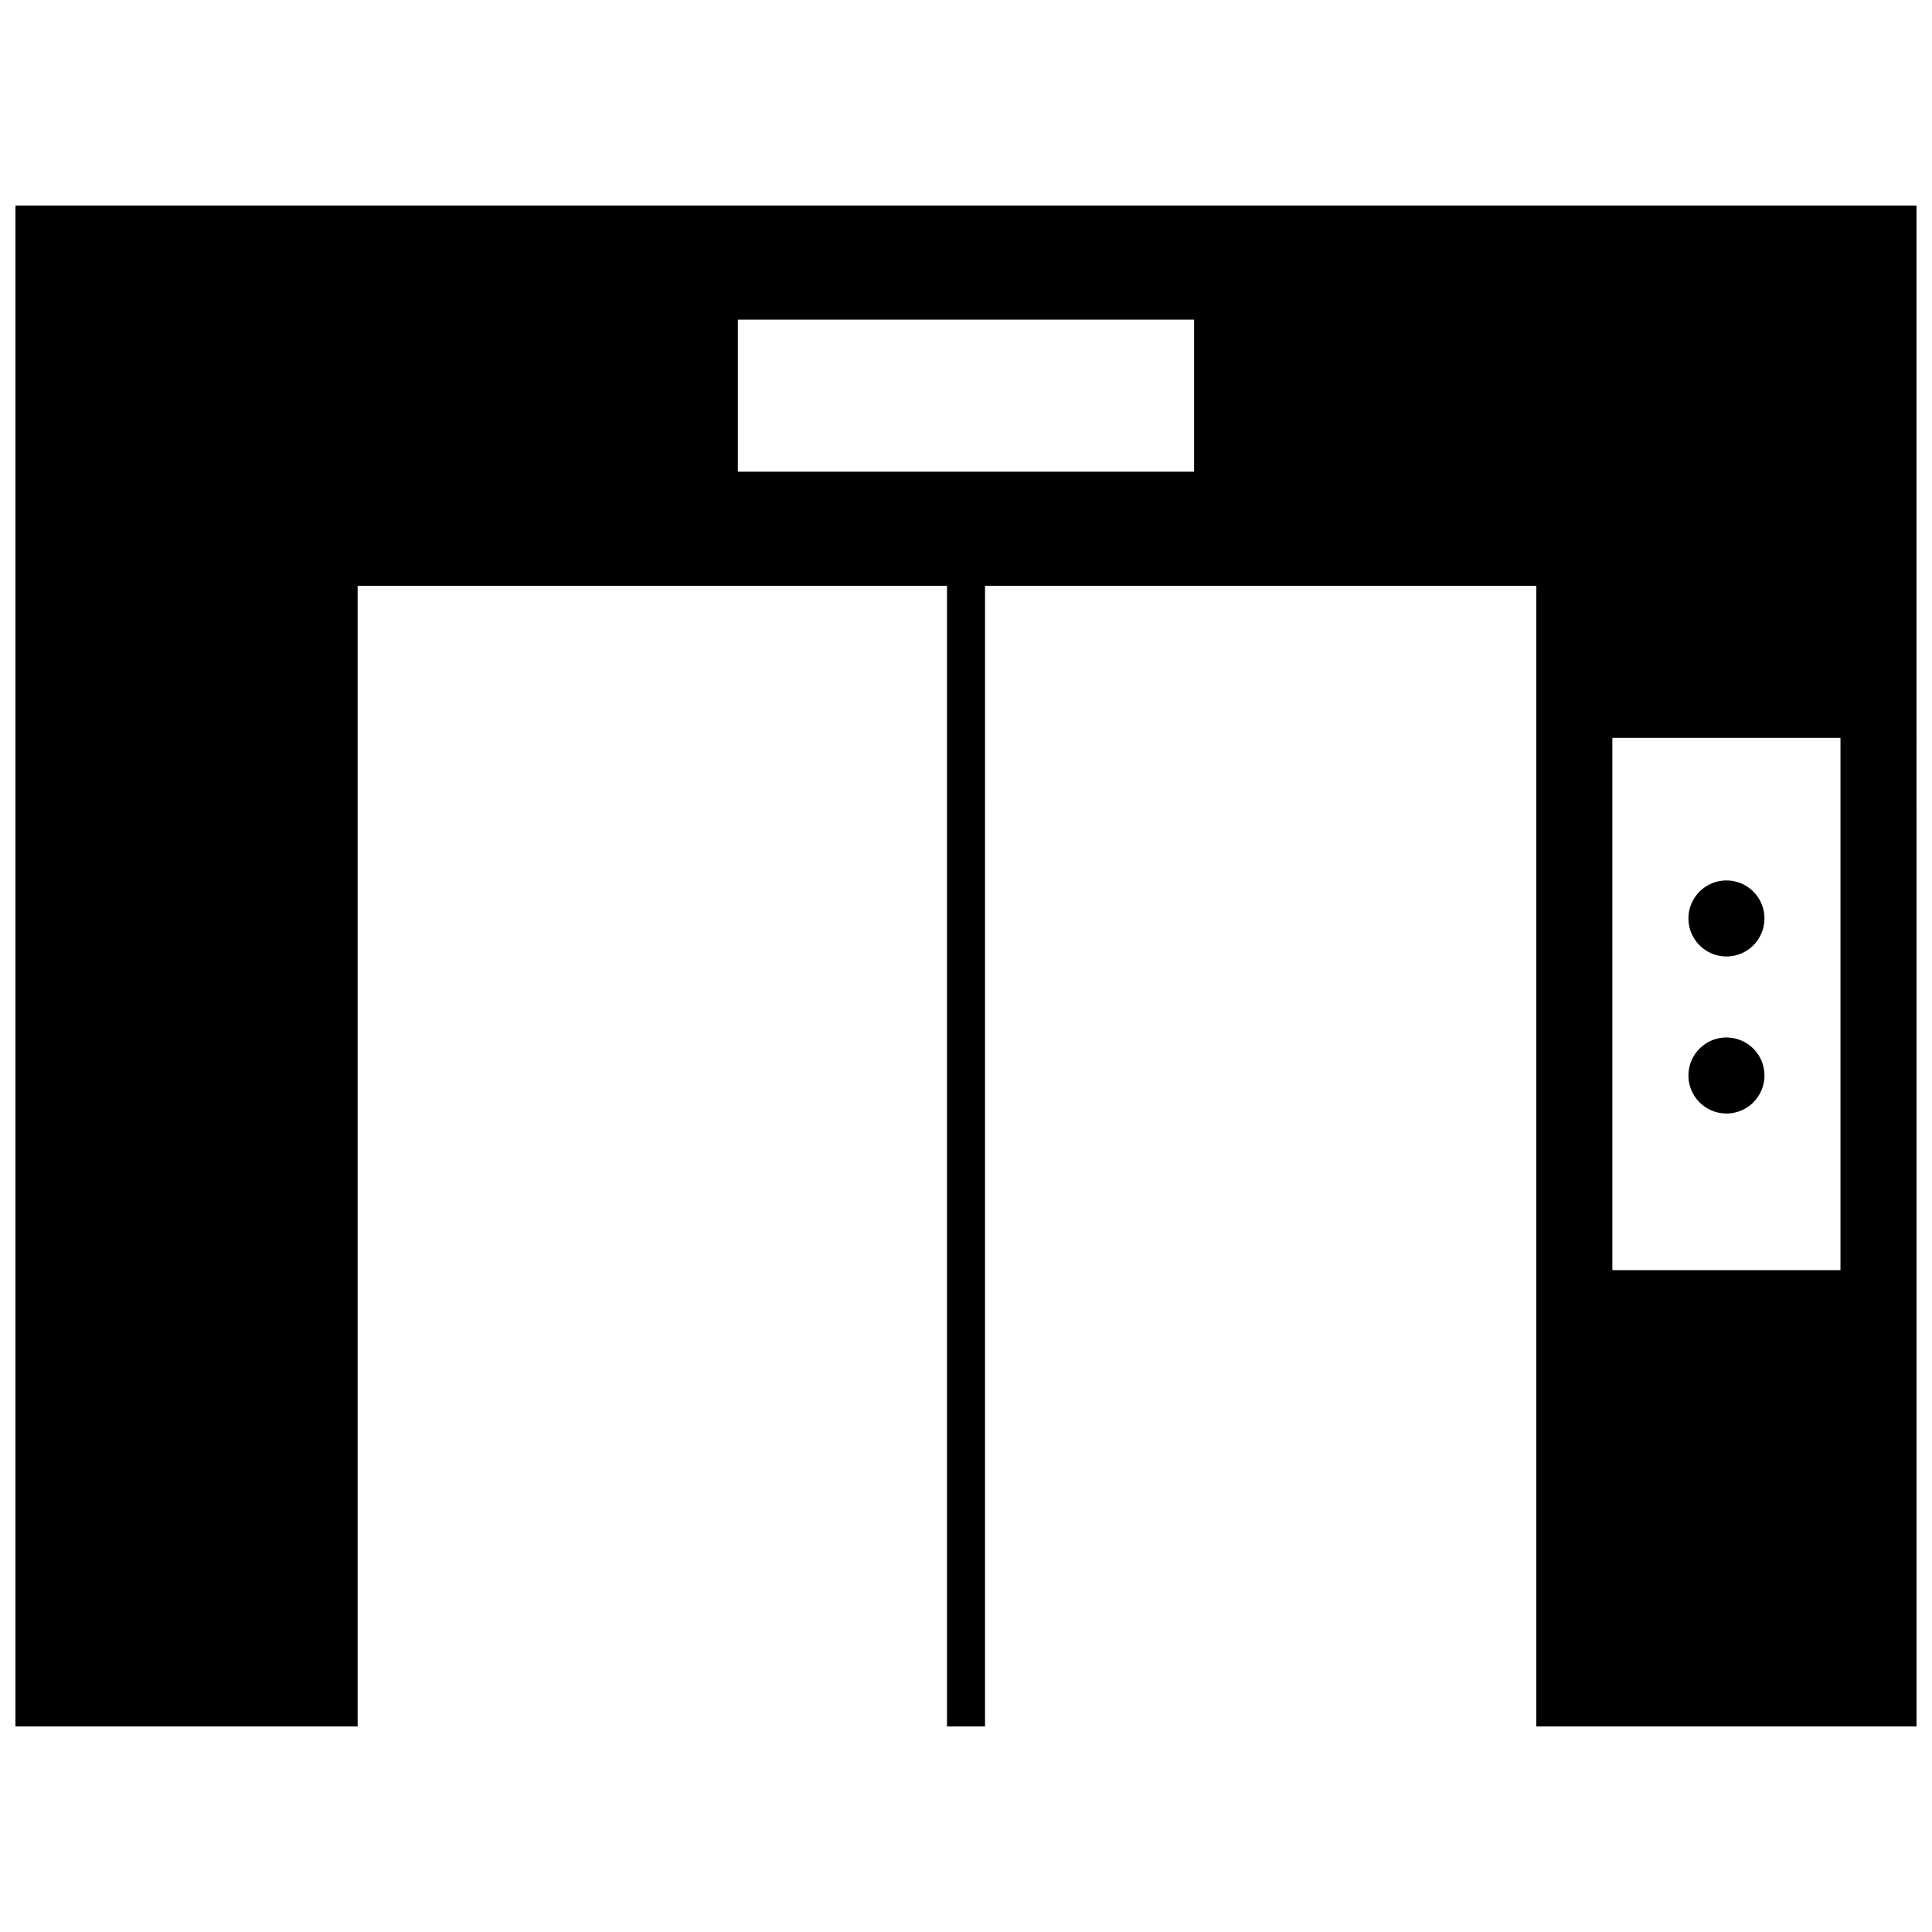 <?xml version="1.0" encoding="UTF-8"?>
<!-- Uploaded to: SVG Repo, www.svgrepo.com, Generator: SVG Repo Mixer Tools -->
<svg width="800px" height="800px" version="1.1" viewBox="144 144 512 512" xmlns="http://www.w3.org/2000/svg">
 <defs>
  <clipPath id="a">
   <path d="m148.09 198h503.81v404h-503.81z"/>
  </clipPath>
 </defs>
 <path d="m405.04 601.52h-10.078l0.004-306.32h10.078z"/>
 <g clip-path="url(#a)">
  <path d="m148.09 198.48v403.05h90.688v-302.29h312.36v302.29h100.76l-0.004-403.05zm312.36 70.535-120.91-0.004v-40.305h120.91zm171.3 211.6h-60.457l-0.004-141.07h60.457v141.07z"/>
 </g>
 <path d="m591.45 387.4c0-4.074 2.457-7.75 6.223-9.309 3.762-1.559 8.098-0.695 10.98 2.184 2.879 2.883 3.742 7.215 2.184 10.98-1.559 3.766-5.234 6.223-9.309 6.223-5.566 0-10.078-4.512-10.078-10.078zm10.078 31.539c-4.078 0-7.75 2.457-9.309 6.219-1.562 3.766-0.699 8.102 2.184 10.984 2.879 2.879 7.215 3.742 10.98 2.184 3.766-1.562 6.219-5.234 6.219-9.309 0-2.676-1.062-5.238-2.949-7.125-1.891-1.891-4.453-2.953-7.125-2.953z"/>
</svg>